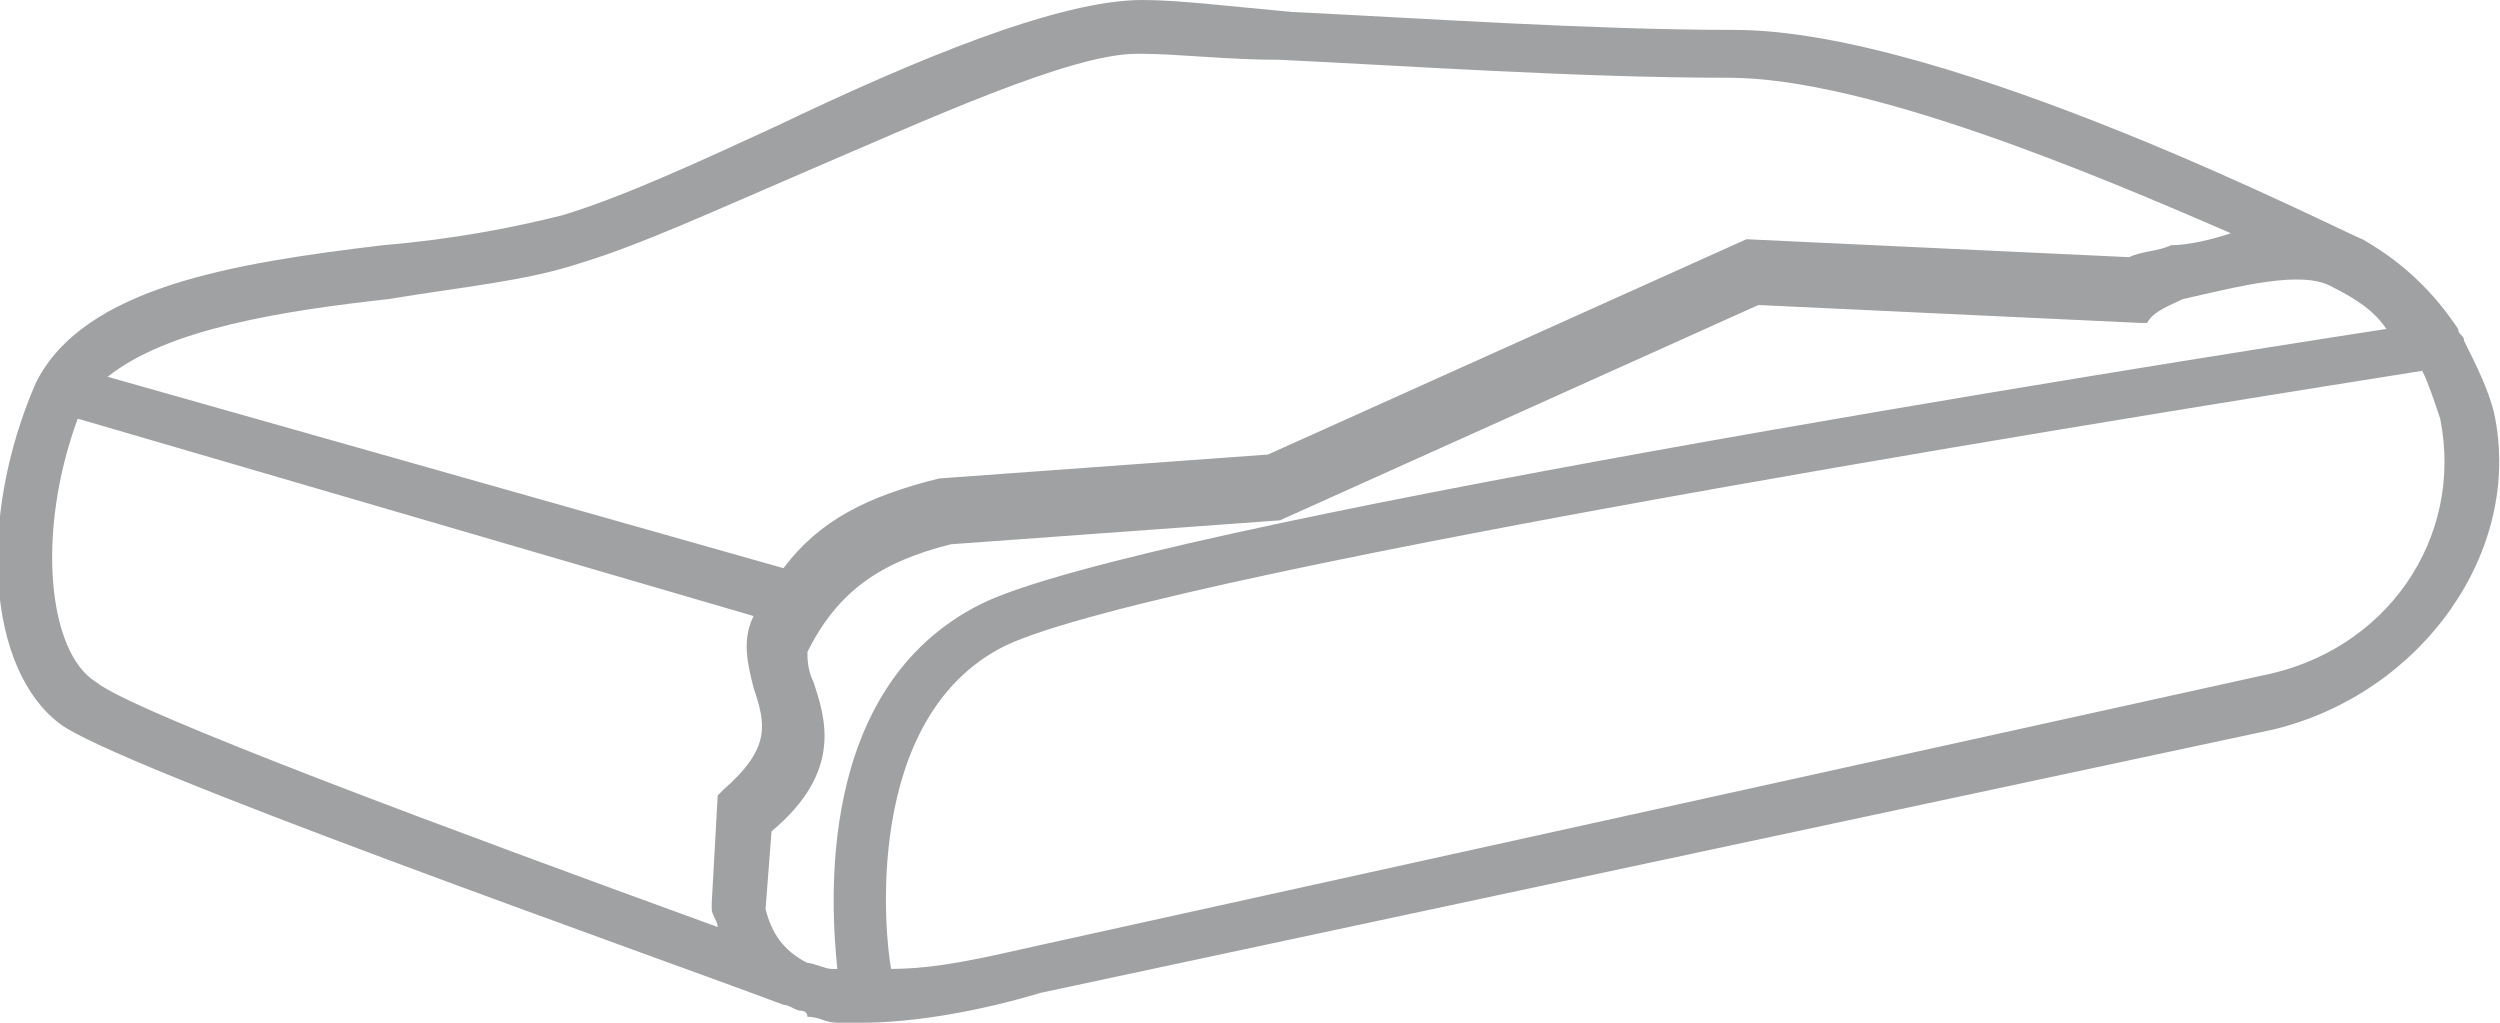 <svg enable-background="new 0 0 41.8 17.1" viewBox="0 0 41.8 17.1" xmlns="http://www.w3.org/2000/svg"><path d="m41.7 6.9c-.1-.4-.3-.8-.5-1.2 0-.1-.1-.1-.1-.2-.4-.6-.9-1.1-1.6-1.5-.3-.1-6.9-3.5-10.5-3.5-2.4 0-5.3-.2-7.4-.3-1.1-.1-1.9-.2-2.5-.2-1.4 0-3.8 1-6.1 2.1-1.3.6-2.6 1.2-3.6 1.5-.8.2-1.8.4-3 .5-2.5.3-5 .7-5.8 2.3-1 2.3-.8 4.8.4 5.7.9.7 9.7 3.8 12.1 4.7.1 0 .2.1.3.1 0 0 .1 0 .1.1.2 0 .3.1.5.1h.4c.9 0 2-.2 3-.5l20.6-4.4c2.5-.6 4.2-3 3.7-5.3zm-1.8-1.4c-3.9.6-20.9 3.3-23.5 4.6-2.8 1.4-2.5 5.1-2.4 6.1h-.1c-.1 0-.3-.1-.4-.1-.4-.2-.6-.5-.7-.9l.1-1.3c1.2-1 .9-1.9.7-2.5-.1-.2-.1-.4-.1-.5.5-1 1.2-1.5 2.4-1.8l5.5-.4 8-3.6 6.4.3h.1c.1-.2.4-.3.6-.4.9-.2 2-.5 2.5-.2.4.2.7.4.9.7zm-33.4-.5c1.2-.2 2.3-.3 3.2-.6 1-.3 2.3-.9 3.7-1.5 2.1-.9 4.5-2 5.6-2h.1c.6 0 1.4.1 2.3.1 2.1.1 5 .3 7.5.3 2.3 0 6.1 1.6 8.4 2.6-.3.1-.7.2-1 .2-.2.1-.5.1-.7.2l-6.4-.3-8 3.6-5.5.4c-1.2.3-2 .7-2.6 1.5l-11.3-3.2c1-.8 2.9-1.1 4.7-1.3zm-5.2 2 11.3 3.3c-.2.4-.1.8 0 1.2.2.6.3 1-.5 1.7l-.1.1-.1 1.8v.1c0 .1.1.2.1.3-4.4-1.6-9.8-3.6-10.4-4.1-.8-.5-1-2.5-.3-4.4zm36.5 4.3-20.4 4.5c-.9.2-1.7.4-2.5.4-.1-.5-.5-4.2 1.9-5.4 2.7-1.3 21.2-4.2 23.7-4.6.1.2.2.5.3.8.4 2-.9 3.9-3 4.3z" fill="#a0a1a2"/></svg>
